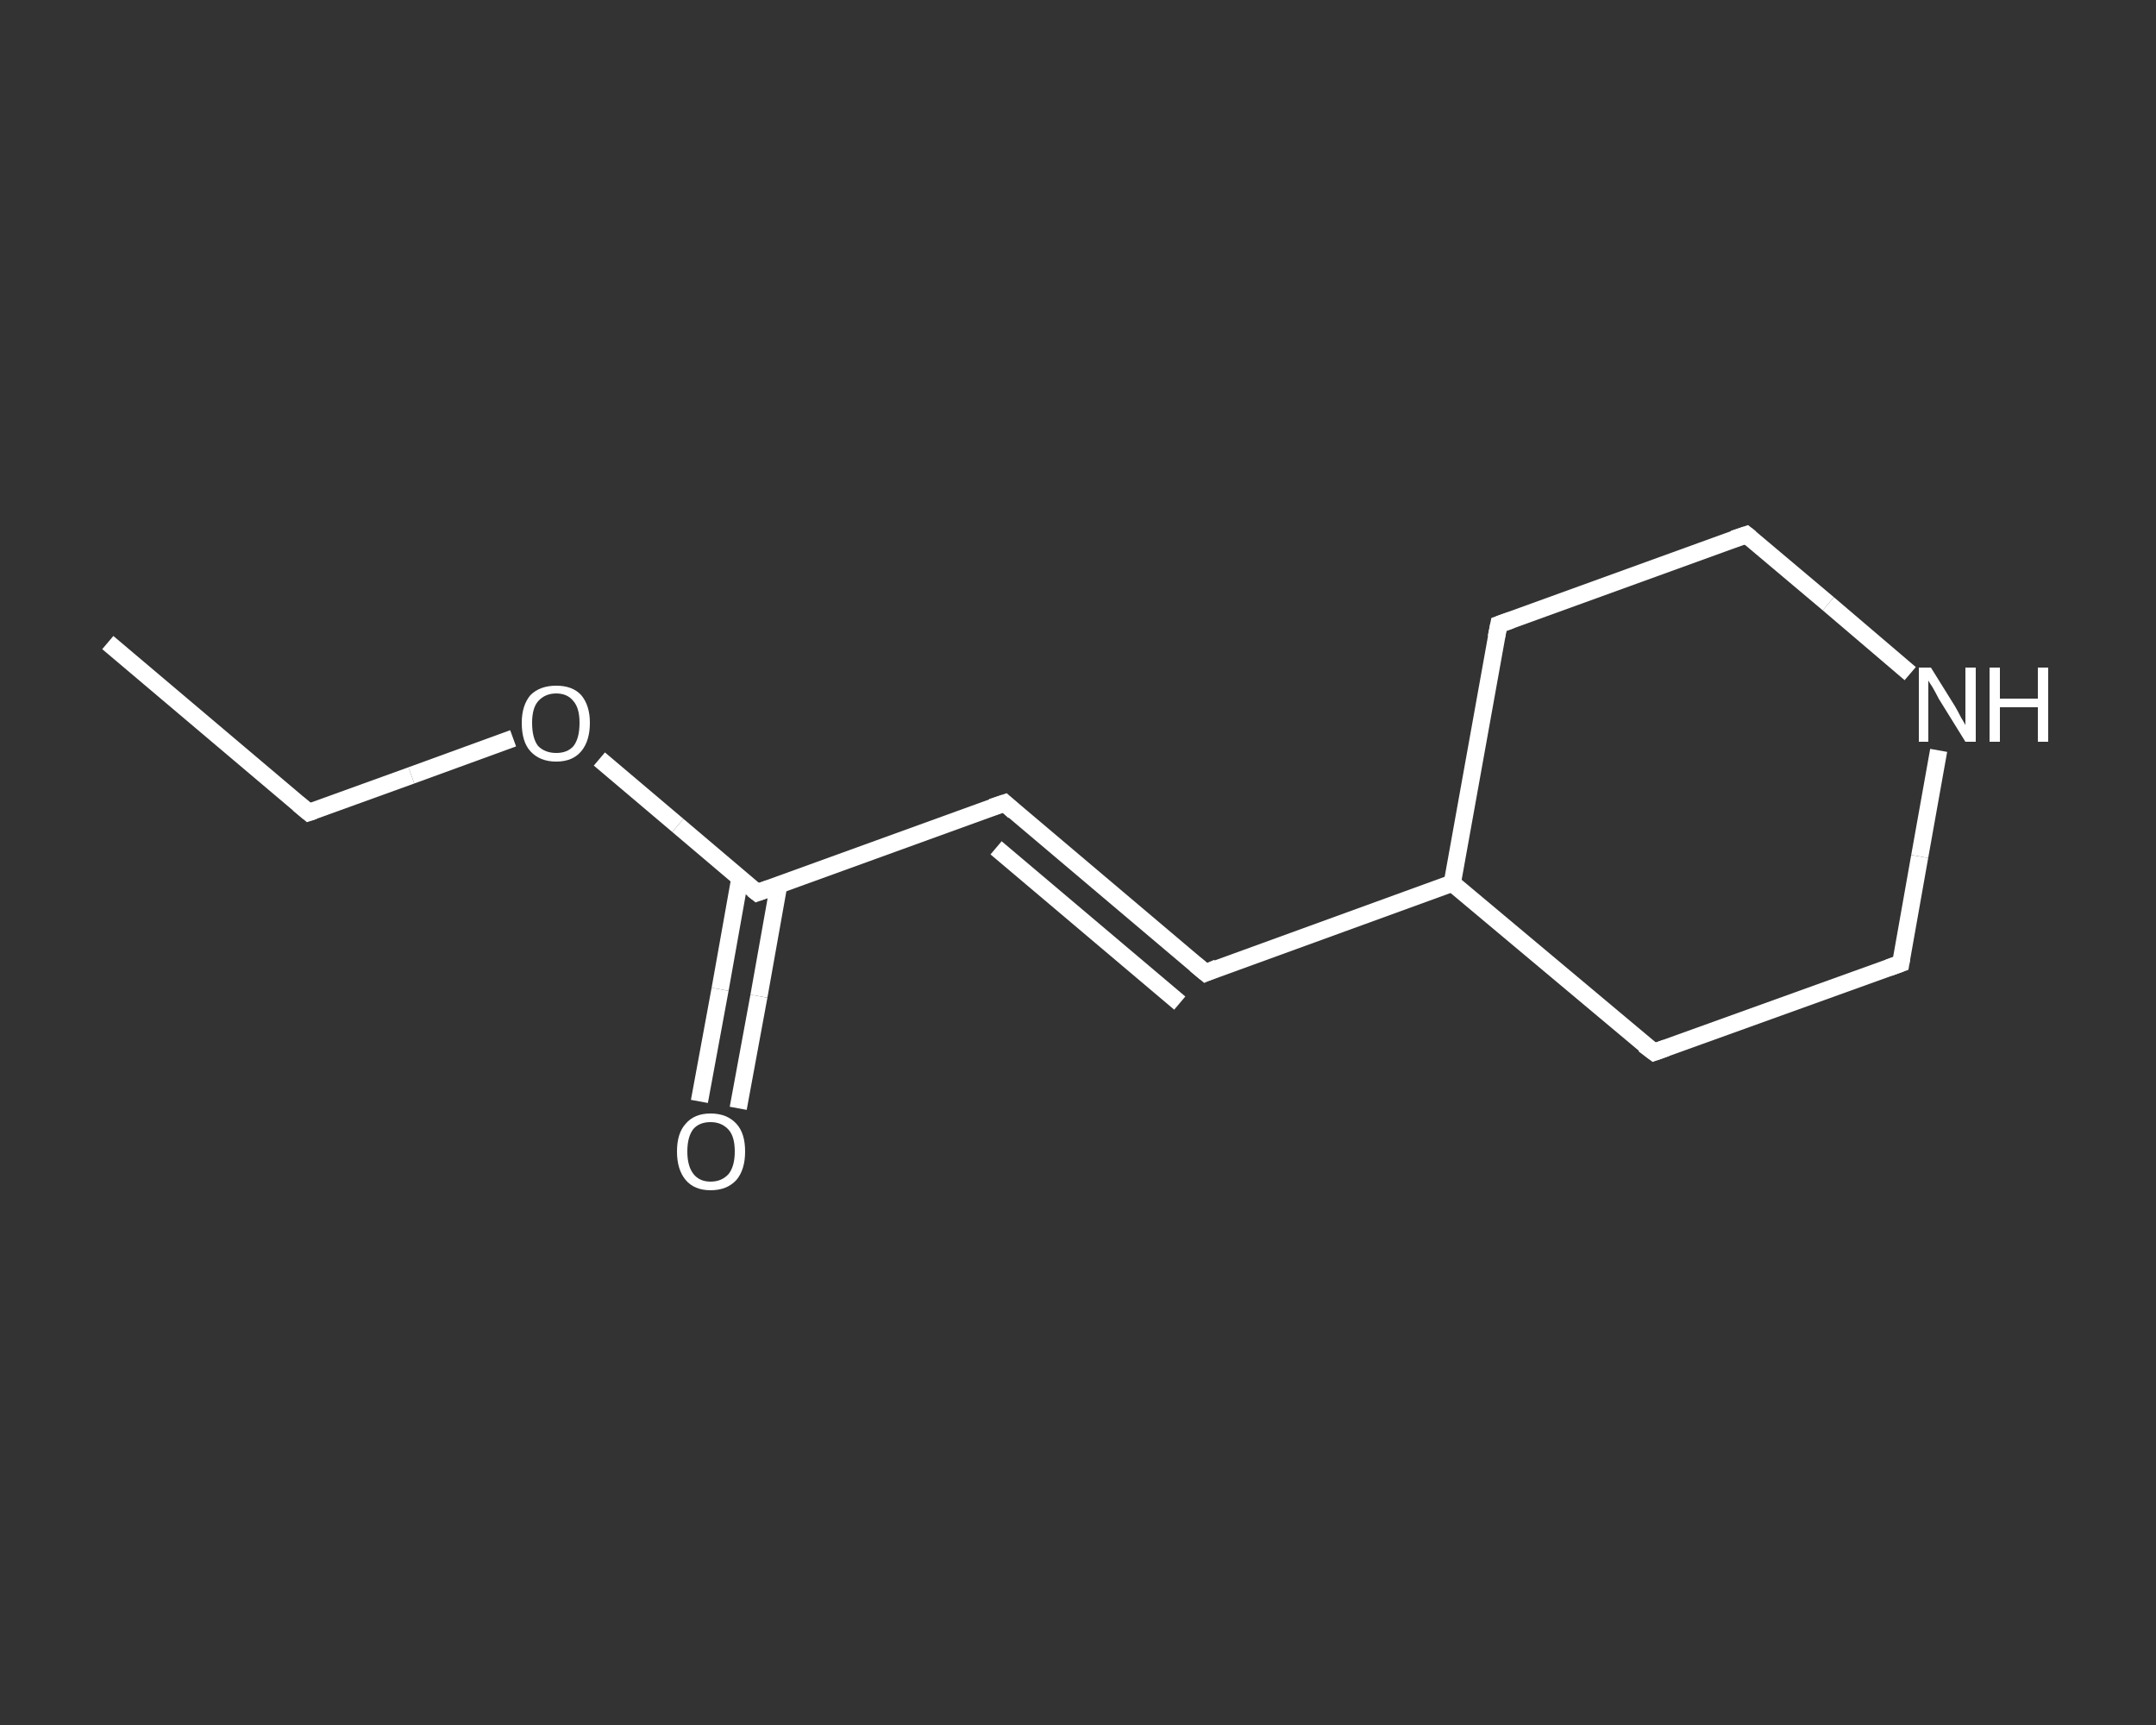 <?xml version='1.0' encoding='iso-8859-1'?>
<svg version='1.1' baseProfile='full'
              xmlns='http://www.w3.org/2000/svg'
                      xmlns:rdkit='http://www.rdkit.org/xml'
                      xmlns:xlink='http://www.w3.org/1999/xlink'
                  xml:space='preserve'
width='250px' height='200px' viewBox='0 0 250 200'>
<rect x="0" y="0" width="250" height="200" fill="#333333" stroke="none"/>
<!-- END OF HEADER -->
<rect style='opacity:1.0;fill:transparent;stroke:none' width='250.0' height='200.0' x='0.0' y='0.0'> </rect>
<path class='bond-0 atom-0 atom-1' d='M 12.5,74.5 L 35.8,94.2' style='fill:none;fill-rule:evenodd;stroke:#FFFFFF;stroke-width:2.0px;stroke-linecap:butt;stroke-linejoin:miter;stroke-opacity:1' />
<path class='bond-1 atom-1 atom-2' d='M 35.8,94.2 L 47.7,89.9' style='fill:none;fill-rule:evenodd;stroke:#FFFFFF;stroke-width:2.0px;stroke-linecap:butt;stroke-linejoin:miter;stroke-opacity:1' />
<path class='bond-1 atom-1 atom-2' d='M 47.7,89.9 L 59.5,85.6' style='fill:none;fill-rule:evenodd;stroke:#FFFFFF;stroke-width:2.0px;stroke-linecap:butt;stroke-linejoin:miter;stroke-opacity:1' />
<path class='bond-2 atom-2 atom-3' d='M 69.5,88.0 L 78.6,95.7' style='fill:none;fill-rule:evenodd;stroke:#FFFFFF;stroke-width:2.0px;stroke-linecap:butt;stroke-linejoin:miter;stroke-opacity:1' />
<path class='bond-2 atom-2 atom-3' d='M 78.6,95.7 L 87.8,103.5' style='fill:none;fill-rule:evenodd;stroke:#FFFFFF;stroke-width:2.0px;stroke-linecap:butt;stroke-linejoin:miter;stroke-opacity:1' />
<path class='bond-3 atom-3 atom-4' d='M 85.8,101.8 L 83.5,114.7' style='fill:none;fill-rule:evenodd;stroke:#FFFFFF;stroke-width:2.0px;stroke-linecap:butt;stroke-linejoin:miter;stroke-opacity:1' />
<path class='bond-3 atom-3 atom-4' d='M 83.5,114.7 L 81.1,127.7' style='fill:none;fill-rule:evenodd;stroke:#FFFFFF;stroke-width:2.0px;stroke-linecap:butt;stroke-linejoin:miter;stroke-opacity:1' />
<path class='bond-3 atom-3 atom-4' d='M 90.3,102.6 L 88.0,115.5' style='fill:none;fill-rule:evenodd;stroke:#FFFFFF;stroke-width:2.0px;stroke-linecap:butt;stroke-linejoin:miter;stroke-opacity:1' />
<path class='bond-3 atom-3 atom-4' d='M 88.0,115.5 L 85.6,128.5' style='fill:none;fill-rule:evenodd;stroke:#FFFFFF;stroke-width:2.0px;stroke-linecap:butt;stroke-linejoin:miter;stroke-opacity:1' />
<path class='bond-4 atom-3 atom-5' d='M 87.8,103.5 L 116.5,93.1' style='fill:none;fill-rule:evenodd;stroke:#FFFFFF;stroke-width:2.0px;stroke-linecap:butt;stroke-linejoin:miter;stroke-opacity:1' />
<path class='bond-5 atom-5 atom-6' d='M 116.5,93.1 L 139.8,112.8' style='fill:none;fill-rule:evenodd;stroke:#FFFFFF;stroke-width:2.0px;stroke-linecap:butt;stroke-linejoin:miter;stroke-opacity:1' />
<path class='bond-5 atom-5 atom-6' d='M 115.5,98.3 L 136.8,116.3' style='fill:none;fill-rule:evenodd;stroke:#FFFFFF;stroke-width:2.0px;stroke-linecap:butt;stroke-linejoin:miter;stroke-opacity:1' />
<path class='bond-6 atom-6 atom-7' d='M 139.8,112.8 L 168.4,102.4' style='fill:none;fill-rule:evenodd;stroke:#FFFFFF;stroke-width:2.0px;stroke-linecap:butt;stroke-linejoin:miter;stroke-opacity:1' />
<path class='bond-7 atom-7 atom-8' d='M 168.4,102.4 L 173.8,72.4' style='fill:none;fill-rule:evenodd;stroke:#FFFFFF;stroke-width:2.0px;stroke-linecap:butt;stroke-linejoin:miter;stroke-opacity:1' />
<path class='bond-8 atom-8 atom-9' d='M 173.8,72.4 L 202.5,62.0' style='fill:none;fill-rule:evenodd;stroke:#FFFFFF;stroke-width:2.0px;stroke-linecap:butt;stroke-linejoin:miter;stroke-opacity:1' />
<path class='bond-9 atom-9 atom-10' d='M 202.5,62.0 L 212.0,70.0' style='fill:none;fill-rule:evenodd;stroke:#FFFFFF;stroke-width:2.0px;stroke-linecap:butt;stroke-linejoin:miter;stroke-opacity:1' />
<path class='bond-9 atom-9 atom-10' d='M 212.0,70.0 L 221.5,78.1' style='fill:none;fill-rule:evenodd;stroke:#FFFFFF;stroke-width:2.0px;stroke-linecap:butt;stroke-linejoin:miter;stroke-opacity:1' />
<path class='bond-10 atom-10 atom-11' d='M 224.8,87.0 L 222.6,99.3' style='fill:none;fill-rule:evenodd;stroke:#FFFFFF;stroke-width:2.0px;stroke-linecap:butt;stroke-linejoin:miter;stroke-opacity:1' />
<path class='bond-10 atom-10 atom-11' d='M 222.6,99.3 L 220.4,111.7' style='fill:none;fill-rule:evenodd;stroke:#FFFFFF;stroke-width:2.0px;stroke-linecap:butt;stroke-linejoin:miter;stroke-opacity:1' />
<path class='bond-11 atom-11 atom-12' d='M 220.4,111.7 L 191.8,122.0' style='fill:none;fill-rule:evenodd;stroke:#FFFFFF;stroke-width:2.0px;stroke-linecap:butt;stroke-linejoin:miter;stroke-opacity:1' />
<path class='bond-12 atom-12 atom-7' d='M 191.8,122.0 L 168.4,102.4' style='fill:none;fill-rule:evenodd;stroke:#FFFFFF;stroke-width:2.0px;stroke-linecap:butt;stroke-linejoin:miter;stroke-opacity:1' />
<path d='M 34.6,93.2 L 35.8,94.2 L 36.4,94.0' style='fill:none;stroke:#FFFFFF;stroke-width:2.0px;stroke-linecap:butt;stroke-linejoin:miter;stroke-opacity:1;' />
<path d='M 87.3,103.1 L 87.8,103.5 L 89.2,103.0' style='fill:none;stroke:#FFFFFF;stroke-width:2.0px;stroke-linecap:butt;stroke-linejoin:miter;stroke-opacity:1;' />
<path d='M 115.0,93.6 L 116.5,93.1 L 117.6,94.1' style='fill:none;stroke:#FFFFFF;stroke-width:2.0px;stroke-linecap:butt;stroke-linejoin:miter;stroke-opacity:1;' />
<path d='M 138.6,111.8 L 139.8,112.8 L 141.2,112.2' style='fill:none;stroke:#FFFFFF;stroke-width:2.0px;stroke-linecap:butt;stroke-linejoin:miter;stroke-opacity:1;' />
<path d='M 173.5,73.9 L 173.8,72.4 L 175.2,71.9' style='fill:none;stroke:#FFFFFF;stroke-width:2.0px;stroke-linecap:butt;stroke-linejoin:miter;stroke-opacity:1;' />
<path d='M 201.0,62.5 L 202.5,62.0 L 203.0,62.4' style='fill:none;stroke:#FFFFFF;stroke-width:2.0px;stroke-linecap:butt;stroke-linejoin:miter;stroke-opacity:1;' />
<path d='M 220.5,111.1 L 220.4,111.7 L 219.0,112.2' style='fill:none;stroke:#FFFFFF;stroke-width:2.0px;stroke-linecap:butt;stroke-linejoin:miter;stroke-opacity:1;' />
<path d='M 193.2,121.5 L 191.8,122.0 L 190.6,121.1' style='fill:none;stroke:#FFFFFF;stroke-width:2.0px;stroke-linecap:butt;stroke-linejoin:miter;stroke-opacity:1;' />
<path class='atom-2' d='M 60.5 83.8
Q 60.5 81.8, 61.5 80.6
Q 62.6 79.5, 64.5 79.5
Q 66.4 79.5, 67.4 80.6
Q 68.4 81.8, 68.4 83.8
Q 68.4 85.9, 67.4 87.1
Q 66.4 88.3, 64.5 88.3
Q 62.6 88.3, 61.5 87.1
Q 60.5 86.0, 60.5 83.8
M 64.5 87.3
Q 65.8 87.3, 66.5 86.5
Q 67.2 85.6, 67.2 83.8
Q 67.2 82.1, 66.5 81.3
Q 65.8 80.4, 64.5 80.4
Q 63.2 80.4, 62.4 81.3
Q 61.7 82.1, 61.7 83.8
Q 61.7 85.6, 62.4 86.5
Q 63.2 87.3, 64.5 87.3
' fill='#FFFFFF'/>
<path class='atom-4' d='M 78.5 133.5
Q 78.5 131.4, 79.5 130.3
Q 80.5 129.1, 82.4 129.1
Q 84.3 129.1, 85.4 130.3
Q 86.4 131.4, 86.4 133.5
Q 86.4 135.6, 85.4 136.8
Q 84.3 138.0, 82.4 138.0
Q 80.5 138.0, 79.5 136.8
Q 78.5 135.6, 78.5 133.5
M 82.4 137.0
Q 83.7 137.0, 84.5 136.1
Q 85.2 135.2, 85.2 133.5
Q 85.2 131.8, 84.5 131.0
Q 83.7 130.1, 82.4 130.1
Q 81.1 130.1, 80.4 130.9
Q 79.7 131.8, 79.7 133.5
Q 79.7 135.2, 80.4 136.1
Q 81.1 137.0, 82.4 137.0
' fill='#FFFFFF'/>
<path class='atom-10' d='M 223.9 77.4
L 226.7 81.9
Q 227.0 82.4, 227.4 83.2
Q 227.9 84.0, 227.9 84.1
L 227.9 77.4
L 229.1 77.4
L 229.1 86.0
L 227.9 86.0
L 224.8 81.0
Q 224.5 80.4, 224.1 79.7
Q 223.7 79.1, 223.6 78.9
L 223.6 86.0
L 222.5 86.0
L 222.5 77.4
L 223.9 77.4
' fill='#FFFFFF'/>
<path class='atom-10' d='M 230.7 77.4
L 231.9 77.4
L 231.9 81.0
L 236.3 81.0
L 236.3 77.4
L 237.5 77.4
L 237.5 86.0
L 236.3 86.0
L 236.3 82.0
L 231.9 82.0
L 231.9 86.0
L 230.7 86.0
L 230.7 77.4
' fill='#FFFFFF'/>
</svg>
